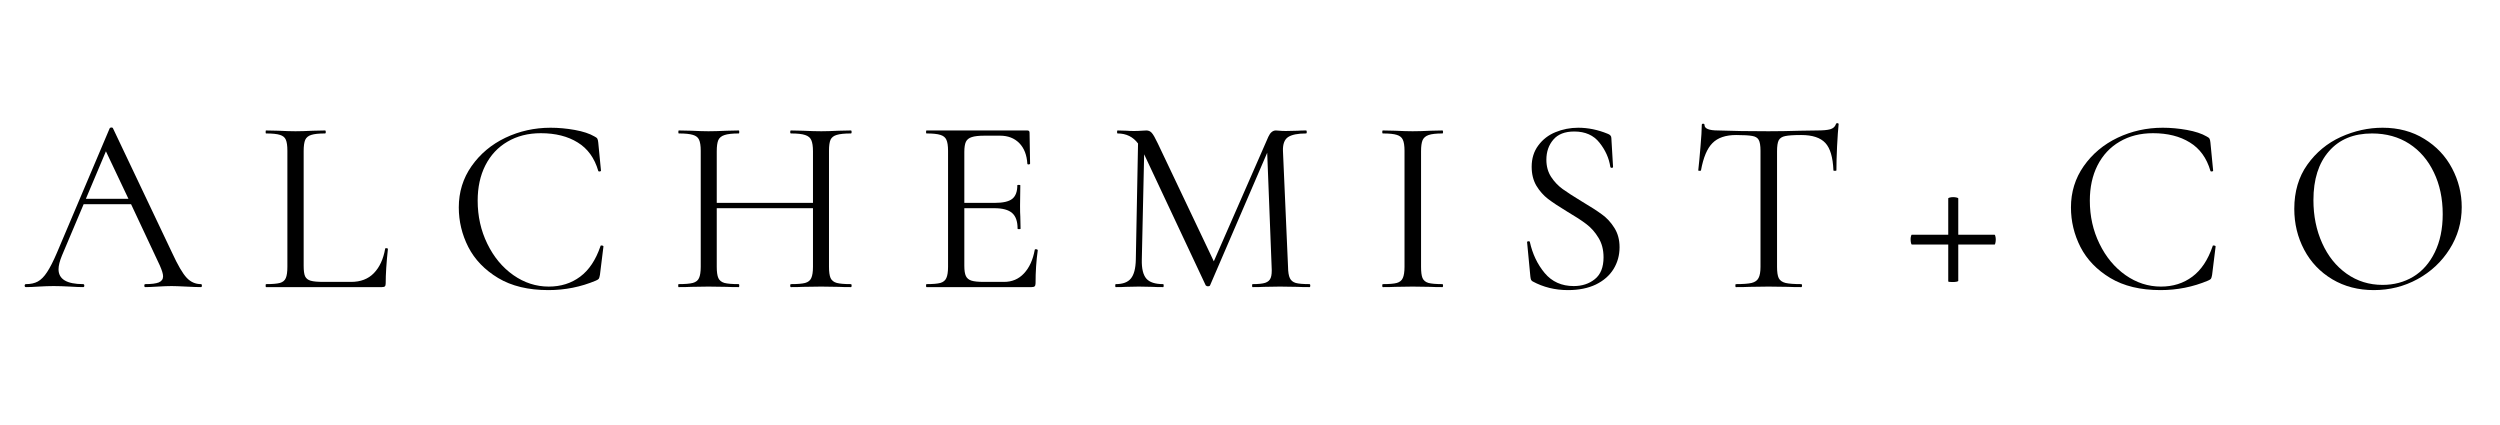 <svg version="1.0" preserveAspectRatio="xMidYMid meet" height="68" viewBox="0 0 300 51" zoomAndPan="magnify" width="400" xmlns:xlink="http://www.w3.org/1999/xlink" xmlns="http://www.w3.org/2000/svg"><defs><g></g></defs><rect fill-opacity="1" height="61.2" y="-5.1" fill="#ffffff" width="360" x="-30"></rect><rect fill-opacity="1" height="61.2" y="-5.1" fill="#ffffff" width="360" x="-30"></rect><g fill-opacity="1" fill="#000000"><g transform="translate(3.086, 34.453)"><g><path d="M 21.031 -0.359 C 21.102 -0.359 21.141 -0.297 21.141 -0.172 C 21.141 -0.055 21.102 0 21.031 0 C 20.645 0 20.051 -0.02 19.25 -0.062 C 18.445 -0.102 17.863 -0.125 17.5 -0.125 C 17.062 -0.125 16.504 -0.102 15.828 -0.062 C 15.18 -0.02 14.688 0 14.344 0 C 14.27 0 14.234 -0.055 14.234 -0.172 C 14.234 -0.297 14.27 -0.359 14.344 -0.359 C 15.082 -0.359 15.625 -0.426 15.969 -0.562 C 16.312 -0.707 16.484 -0.953 16.484 -1.297 C 16.484 -1.578 16.352 -2.008 16.094 -2.594 L 12.641 -9.953 L 6.953 -9.953 L 4.359 -3.812 C 4.078 -3.133 3.938 -2.578 3.938 -2.141 C 3.938 -0.953 4.922 -0.359 6.891 -0.359 C 6.984 -0.359 7.031 -0.297 7.031 -0.172 C 7.031 -0.055 6.984 0 6.891 0 C 6.523 0 6.004 -0.02 5.328 -0.062 C 4.566 -0.102 3.906 -0.125 3.344 -0.125 C 2.82 -0.125 2.219 -0.102 1.531 -0.062 C 0.926 -0.02 0.426 0 0.031 0 C -0.07 0 -0.125 -0.055 -0.125 -0.172 C -0.125 -0.297 -0.07 -0.359 0.031 -0.359 C 0.594 -0.359 1.066 -0.461 1.453 -0.672 C 1.848 -0.891 2.219 -1.266 2.562 -1.797 C 2.914 -2.328 3.305 -3.094 3.734 -4.094 L 10.078 -19.062 C 10.117 -19.125 10.188 -19.156 10.281 -19.156 C 10.383 -19.156 10.445 -19.125 10.469 -19.062 L 17.562 -4.125 C 18.25 -2.633 18.832 -1.633 19.312 -1.125 C 19.789 -0.613 20.363 -0.359 21.031 -0.359 Z M 7.219 -10.594 L 12.328 -10.594 L 9.625 -16.297 Z M 7.219 -10.594"></path></g></g></g><g fill-opacity="1" fill="#000000"><g transform="translate(30.877, 34.453)"><g><path d="M 5.562 -2.562 C 5.562 -1.977 5.617 -1.555 5.734 -1.297 C 5.859 -1.035 6.082 -0.859 6.406 -0.766 C 6.727 -0.672 7.25 -0.625 7.969 -0.625 L 11.25 -0.625 C 12.395 -0.625 13.305 -0.973 13.984 -1.672 C 14.672 -2.379 15.125 -3.359 15.344 -4.609 C 15.344 -4.66 15.395 -4.68 15.5 -4.672 C 15.613 -4.66 15.672 -4.629 15.672 -4.578 C 15.492 -2.91 15.406 -1.535 15.406 -0.453 C 15.406 -0.285 15.375 -0.164 15.312 -0.094 C 15.25 -0.031 15.129 0 14.953 0 L 1.047 0 C 1.016 0 1 -0.055 1 -0.172 C 1 -0.297 1.016 -0.359 1.047 -0.359 C 1.816 -0.359 2.375 -0.406 2.719 -0.5 C 3.07 -0.602 3.305 -0.801 3.422 -1.094 C 3.547 -1.383 3.609 -1.832 3.609 -2.438 L 3.609 -16.359 C 3.609 -16.961 3.547 -17.406 3.422 -17.688 C 3.305 -17.969 3.07 -18.16 2.719 -18.266 C 2.375 -18.379 1.816 -18.438 1.047 -18.438 C 1.016 -18.438 1 -18.492 1 -18.609 C 1 -18.734 1.016 -18.797 1.047 -18.797 L 2.531 -18.766 C 3.375 -18.723 4.055 -18.703 4.578 -18.703 C 5.141 -18.703 5.836 -18.723 6.672 -18.766 L 8.125 -18.797 C 8.188 -18.797 8.219 -18.734 8.219 -18.609 C 8.219 -18.492 8.188 -18.438 8.125 -18.438 C 7.383 -18.438 6.836 -18.379 6.484 -18.266 C 6.129 -18.16 5.883 -17.961 5.75 -17.672 C 5.625 -17.379 5.562 -16.93 5.562 -16.328 Z M 5.562 -2.562"></path></g></g></g><g fill-opacity="1" fill="#000000"><g transform="translate(53.586, 34.453)"><g><path d="M 12.484 -19.125 C 13.441 -19.125 14.41 -19.035 15.391 -18.859 C 16.379 -18.68 17.164 -18.422 17.75 -18.078 C 17.926 -17.992 18.039 -17.906 18.094 -17.812 C 18.145 -17.727 18.18 -17.578 18.203 -17.359 L 18.531 -13.984 C 18.531 -13.922 18.477 -13.883 18.375 -13.875 C 18.281 -13.863 18.223 -13.891 18.203 -13.953 C 17.754 -15.492 16.93 -16.629 15.734 -17.359 C 14.547 -18.098 13.07 -18.469 11.312 -18.469 C 9.789 -18.469 8.457 -18.129 7.312 -17.453 C 6.164 -16.785 5.281 -15.836 4.656 -14.609 C 4.039 -13.391 3.734 -11.977 3.734 -10.375 C 3.734 -8.508 4.117 -6.785 4.891 -5.203 C 5.66 -3.617 6.703 -2.363 8.016 -1.438 C 9.328 -0.52 10.742 -0.062 12.266 -0.062 C 13.711 -0.062 14.969 -0.457 16.031 -1.25 C 17.094 -2.039 17.906 -3.258 18.469 -4.906 C 18.469 -4.969 18.508 -5 18.594 -5 C 18.645 -5 18.695 -4.988 18.75 -4.969 C 18.801 -4.945 18.828 -4.914 18.828 -4.875 L 18.406 -1.469 C 18.363 -1.227 18.316 -1.07 18.266 -1 C 18.223 -0.938 18.109 -0.863 17.922 -0.781 C 16.117 -0.02 14.219 0.359 12.219 0.359 C 9.812 0.359 7.801 -0.125 6.188 -1.094 C 4.57 -2.07 3.379 -3.312 2.609 -4.812 C 1.848 -6.312 1.469 -7.895 1.469 -9.562 C 1.469 -11.406 1.977 -13.055 3 -14.516 C 4.031 -15.984 5.383 -17.117 7.062 -17.922 C 8.75 -18.723 10.555 -19.125 12.484 -19.125 Z M 12.484 -19.125"></path></g></g></g><g fill-opacity="1" fill="#000000"><g transform="translate(80.385, 34.453)"><g><path d="M 21.719 -0.359 C 21.781 -0.359 21.812 -0.297 21.812 -0.172 C 21.812 -0.055 21.781 0 21.719 0 C 21.094 0 20.602 -0.008 20.25 -0.031 L 18.172 -0.062 L 15.969 -0.031 C 15.613 -0.008 15.133 0 14.531 0 C 14.469 0 14.438 -0.055 14.438 -0.172 C 14.438 -0.297 14.469 -0.359 14.531 -0.359 C 15.312 -0.359 15.879 -0.406 16.234 -0.5 C 16.598 -0.602 16.844 -0.801 16.969 -1.094 C 17.102 -1.383 17.172 -1.832 17.172 -2.438 L 17.172 -9.469 L 5.625 -9.469 L 5.625 -2.438 C 5.625 -1.832 5.688 -1.383 5.812 -1.094 C 5.945 -0.801 6.191 -0.602 6.547 -0.5 C 6.91 -0.406 7.484 -0.359 8.266 -0.359 C 8.305 -0.359 8.328 -0.297 8.328 -0.172 C 8.328 -0.055 8.305 0 8.266 0 C 7.648 0 7.16 -0.008 6.797 -0.031 L 4.625 -0.062 L 2.562 -0.031 C 2.195 -0.008 1.691 0 1.047 0 C 1.016 0 1 -0.055 1 -0.172 C 1 -0.297 1.016 -0.359 1.047 -0.359 C 1.816 -0.359 2.383 -0.406 2.75 -0.5 C 3.125 -0.602 3.375 -0.801 3.5 -1.094 C 3.633 -1.383 3.703 -1.832 3.703 -2.438 L 3.703 -16.359 C 3.703 -16.961 3.633 -17.406 3.5 -17.688 C 3.375 -17.969 3.129 -18.16 2.766 -18.266 C 2.398 -18.379 1.836 -18.438 1.078 -18.438 C 1.035 -18.438 1.016 -18.492 1.016 -18.609 C 1.016 -18.734 1.035 -18.797 1.078 -18.797 L 2.609 -18.766 C 3.453 -18.723 4.125 -18.703 4.625 -18.703 C 5.207 -18.703 5.941 -18.723 6.828 -18.766 L 8.266 -18.797 C 8.305 -18.797 8.328 -18.734 8.328 -18.609 C 8.328 -18.492 8.305 -18.438 8.266 -18.438 C 7.504 -18.438 6.938 -18.375 6.562 -18.25 C 6.195 -18.133 5.945 -17.93 5.812 -17.641 C 5.688 -17.348 5.625 -16.898 5.625 -16.297 L 5.625 -10.109 L 17.172 -10.109 L 17.172 -16.297 C 17.172 -16.898 17.102 -17.348 16.969 -17.641 C 16.844 -17.93 16.598 -18.133 16.234 -18.25 C 15.879 -18.375 15.312 -18.438 14.531 -18.438 C 14.469 -18.438 14.438 -18.492 14.438 -18.609 C 14.438 -18.734 14.469 -18.797 14.531 -18.797 L 15.969 -18.766 C 16.852 -18.723 17.586 -18.703 18.172 -18.703 C 18.711 -18.703 19.406 -18.723 20.25 -18.766 L 21.719 -18.797 C 21.781 -18.797 21.812 -18.734 21.812 -18.609 C 21.812 -18.492 21.781 -18.438 21.719 -18.438 C 20.957 -18.438 20.395 -18.379 20.031 -18.266 C 19.664 -18.16 19.414 -17.969 19.281 -17.688 C 19.156 -17.406 19.094 -16.961 19.094 -16.359 L 19.094 -2.438 C 19.094 -1.832 19.156 -1.383 19.281 -1.094 C 19.414 -0.801 19.664 -0.602 20.031 -0.5 C 20.395 -0.406 20.957 -0.359 21.719 -0.359 Z M 21.719 -0.359"></path></g></g></g><g fill-opacity="1" fill="#000000"><g transform="translate(109.891, 34.453)"><g><path d="M 14.281 -4.484 C 14.281 -4.523 14.32 -4.547 14.406 -4.547 C 14.469 -4.547 14.52 -4.535 14.562 -4.516 C 14.613 -4.492 14.641 -4.461 14.641 -4.422 C 14.461 -3.16 14.375 -1.836 14.375 -0.453 C 14.375 -0.285 14.336 -0.164 14.266 -0.094 C 14.203 -0.031 14.078 0 13.891 0 L 1.297 0 C 1.254 0 1.234 -0.055 1.234 -0.172 C 1.234 -0.297 1.254 -0.359 1.297 -0.359 C 2.055 -0.359 2.609 -0.406 2.953 -0.5 C 3.305 -0.602 3.547 -0.801 3.672 -1.094 C 3.805 -1.383 3.875 -1.832 3.875 -2.438 L 3.875 -16.359 C 3.875 -16.961 3.805 -17.406 3.672 -17.688 C 3.547 -17.969 3.305 -18.16 2.953 -18.266 C 2.609 -18.379 2.055 -18.438 1.297 -18.438 C 1.254 -18.438 1.234 -18.492 1.234 -18.609 C 1.234 -18.734 1.254 -18.797 1.297 -18.797 L 13.391 -18.797 C 13.566 -18.797 13.656 -18.707 13.656 -18.531 L 13.719 -14.828 C 13.719 -14.766 13.664 -14.727 13.562 -14.719 C 13.469 -14.707 13.41 -14.734 13.391 -14.797 C 13.328 -15.859 13.004 -16.688 12.422 -17.281 C 11.836 -17.875 11.066 -18.172 10.109 -18.172 L 8.266 -18.172 C 7.566 -18.172 7.051 -18.113 6.719 -18 C 6.383 -17.895 6.148 -17.707 6.016 -17.438 C 5.891 -17.164 5.828 -16.758 5.828 -16.219 L 5.828 -10.109 L 9.5 -10.109 C 10.469 -10.109 11.156 -10.266 11.562 -10.578 C 11.977 -10.898 12.188 -11.445 12.188 -12.219 C 12.188 -12.25 12.242 -12.266 12.359 -12.266 C 12.484 -12.266 12.547 -12.25 12.547 -12.219 L 12.516 -9.781 C 12.516 -9.195 12.523 -8.754 12.547 -8.453 L 12.578 -7.016 C 12.578 -6.973 12.516 -6.953 12.391 -6.953 C 12.273 -6.953 12.219 -6.973 12.219 -7.016 C 12.219 -7.891 12 -8.516 11.562 -8.891 C 11.133 -9.273 10.422 -9.469 9.422 -9.469 L 5.828 -9.469 L 5.828 -2.562 C 5.828 -2 5.891 -1.586 6.016 -1.328 C 6.141 -1.066 6.359 -0.883 6.672 -0.781 C 6.992 -0.676 7.5 -0.625 8.188 -0.625 L 10.594 -0.625 C 11.551 -0.625 12.348 -0.961 12.984 -1.641 C 13.629 -2.328 14.062 -3.273 14.281 -4.484 Z M 14.281 -4.484"></path></g></g></g><g fill-opacity="1" fill="#000000"><g transform="translate(132.72, 34.453)"><g><path d="M 24.422 -0.359 C 24.484 -0.359 24.516 -0.297 24.516 -0.172 C 24.516 -0.055 24.484 0 24.422 0 C 23.797 0 23.305 -0.008 22.953 -0.031 L 20.875 -0.062 L 18.953 -0.031 C 18.629 -0.008 18.176 0 17.594 0 C 17.551 0 17.531 -0.055 17.531 -0.172 C 17.531 -0.297 17.551 -0.359 17.594 -0.359 C 18.281 -0.359 18.785 -0.41 19.109 -0.516 C 19.441 -0.629 19.66 -0.828 19.766 -1.109 C 19.879 -1.391 19.914 -1.832 19.875 -2.438 L 19.344 -16.125 L 12.484 -0.203 C 12.441 -0.129 12.359 -0.094 12.234 -0.094 C 12.141 -0.094 12.051 -0.129 11.969 -0.203 L 4.578 -15.938 L 4.297 -3.281 C 4.273 -2.219 4.457 -1.461 4.844 -1.016 C 5.227 -0.578 5.898 -0.359 6.859 -0.359 C 6.898 -0.359 6.922 -0.297 6.922 -0.172 C 6.922 -0.055 6.898 0 6.859 0 C 6.297 0 5.863 -0.008 5.562 -0.031 L 3.938 -0.062 L 2.375 -0.031 C 2.094 -0.008 1.691 0 1.172 0 C 1.129 0 1.109 -0.055 1.109 -0.172 C 1.109 -0.297 1.129 -0.359 1.172 -0.359 C 2.016 -0.359 2.617 -0.582 2.984 -1.031 C 3.359 -1.488 3.555 -2.238 3.578 -3.281 L 3.844 -17.234 C 3.25 -18.035 2.43 -18.438 1.391 -18.438 C 1.348 -18.438 1.328 -18.492 1.328 -18.609 C 1.328 -18.734 1.348 -18.797 1.391 -18.797 L 2.5 -18.766 C 2.695 -18.742 2.977 -18.734 3.344 -18.734 C 3.695 -18.734 4 -18.742 4.25 -18.766 C 4.5 -18.785 4.695 -18.797 4.844 -18.797 C 5.102 -18.797 5.316 -18.703 5.484 -18.516 C 5.66 -18.328 5.906 -17.898 6.219 -17.234 L 12.938 -3.094 L 19.484 -18.047 C 19.711 -18.547 20.016 -18.797 20.391 -18.797 C 20.492 -18.797 20.641 -18.785 20.828 -18.766 C 21.016 -18.742 21.27 -18.734 21.594 -18.734 L 23.016 -18.766 C 23.234 -18.785 23.562 -18.797 24 -18.797 C 24.062 -18.797 24.094 -18.734 24.094 -18.609 C 24.094 -18.492 24.062 -18.438 24 -18.438 C 23 -18.438 22.281 -18.289 21.844 -18 C 21.414 -17.707 21.211 -17.16 21.234 -16.359 L 21.844 -2.438 C 21.852 -1.812 21.926 -1.359 22.062 -1.078 C 22.195 -0.797 22.43 -0.602 22.766 -0.5 C 23.109 -0.406 23.66 -0.359 24.422 -0.359 Z M 24.422 -0.359"></path></g></g></g><g fill-opacity="1" fill="#000000"><g transform="translate(164.542, 34.453)"><g><path d="M 5.984 -2.438 C 5.984 -1.832 6.039 -1.383 6.156 -1.094 C 6.281 -0.801 6.52 -0.602 6.875 -0.5 C 7.227 -0.406 7.785 -0.359 8.547 -0.359 C 8.598 -0.359 8.625 -0.297 8.625 -0.172 C 8.625 -0.055 8.598 0 8.547 0 C 7.941 0 7.457 -0.008 7.094 -0.031 L 4.969 -0.062 L 2.891 -0.031 C 2.523 -0.008 2.031 0 1.406 0 C 1.352 0 1.328 -0.055 1.328 -0.172 C 1.328 -0.297 1.352 -0.359 1.406 -0.359 C 2.176 -0.359 2.734 -0.406 3.078 -0.5 C 3.43 -0.602 3.672 -0.801 3.797 -1.094 C 3.93 -1.383 4 -1.832 4 -2.438 L 4 -16.359 C 4 -16.961 3.93 -17.406 3.797 -17.688 C 3.672 -17.969 3.43 -18.16 3.078 -18.266 C 2.734 -18.379 2.176 -18.438 1.406 -18.438 C 1.352 -18.438 1.328 -18.492 1.328 -18.609 C 1.328 -18.734 1.352 -18.797 1.406 -18.797 L 2.891 -18.766 C 3.734 -18.723 4.426 -18.703 4.969 -18.703 C 5.562 -18.703 6.281 -18.723 7.125 -18.766 L 8.547 -18.797 C 8.598 -18.797 8.625 -18.734 8.625 -18.609 C 8.625 -18.492 8.598 -18.438 8.547 -18.438 C 7.797 -18.438 7.242 -18.375 6.891 -18.25 C 6.547 -18.133 6.305 -17.93 6.172 -17.641 C 6.047 -17.348 5.984 -16.898 5.984 -16.297 Z M 5.984 -2.438"></path></g></g></g><g fill-opacity="1" fill="#000000"><g transform="translate(181.206, 34.453)"><g><path d="M 4.359 -15.281 C 4.359 -14.5 4.547 -13.816 4.922 -13.234 C 5.305 -12.648 5.77 -12.16 6.312 -11.766 C 6.852 -11.379 7.617 -10.883 8.609 -10.281 C 9.648 -9.664 10.457 -9.145 11.031 -8.719 C 11.613 -8.301 12.109 -7.766 12.516 -7.109 C 12.93 -6.461 13.141 -5.688 13.141 -4.781 C 13.141 -3.82 12.898 -2.953 12.422 -2.172 C 11.941 -1.391 11.234 -0.77 10.297 -0.312 C 9.367 0.133 8.254 0.359 6.953 0.359 C 5.398 0.359 3.984 0.008 2.703 -0.688 C 2.609 -0.75 2.547 -0.816 2.516 -0.891 C 2.484 -0.973 2.457 -1.098 2.438 -1.266 L 2.047 -5.359 C 2.023 -5.43 2.066 -5.477 2.172 -5.5 C 2.285 -5.52 2.352 -5.492 2.375 -5.422 C 2.695 -3.973 3.289 -2.727 4.156 -1.688 C 5.031 -0.645 6.191 -0.125 7.641 -0.125 C 8.641 -0.125 9.484 -0.398 10.172 -0.953 C 10.867 -1.504 11.219 -2.379 11.219 -3.578 C 11.219 -4.484 11.016 -5.266 10.609 -5.922 C 10.211 -6.586 9.727 -7.133 9.156 -7.562 C 8.582 -8 7.805 -8.504 6.828 -9.078 C 5.867 -9.66 5.113 -10.16 4.562 -10.578 C 4.008 -11.004 3.539 -11.535 3.156 -12.172 C 2.781 -12.816 2.594 -13.57 2.594 -14.438 C 2.594 -15.438 2.859 -16.289 3.391 -17 C 3.922 -17.719 4.609 -18.25 5.453 -18.594 C 6.305 -18.945 7.219 -19.125 8.188 -19.125 C 9.363 -19.125 10.535 -18.883 11.703 -18.406 C 12.004 -18.301 12.156 -18.129 12.156 -17.891 L 12.359 -14.438 C 12.359 -14.352 12.305 -14.312 12.203 -14.312 C 12.109 -14.312 12.051 -14.352 12.031 -14.438 C 11.875 -15.477 11.441 -16.441 10.734 -17.328 C 10.035 -18.223 9.023 -18.672 7.703 -18.672 C 6.578 -18.672 5.738 -18.344 5.188 -17.688 C 4.633 -17.039 4.359 -16.238 4.359 -15.281 Z M 4.359 -15.281"></path></g></g></g><g fill-opacity="1" fill="#000000"><g transform="translate(202.651, 34.453)"><g><path d="M 5.688 -18.25 C 4.426 -18.25 3.477 -17.926 2.844 -17.281 C 2.207 -16.645 1.75 -15.555 1.469 -14.016 C 1.469 -13.973 1.41 -13.953 1.297 -13.953 C 1.191 -13.953 1.141 -13.973 1.141 -14.016 C 1.223 -14.734 1.312 -15.676 1.406 -16.844 C 1.508 -18.008 1.562 -18.879 1.562 -19.453 C 1.562 -19.555 1.613 -19.609 1.719 -19.609 C 1.832 -19.609 1.891 -19.555 1.891 -19.453 C 1.891 -19.016 2.43 -18.797 3.516 -18.797 C 5.223 -18.734 7.238 -18.703 9.562 -18.703 C 10.75 -18.703 12.004 -18.723 13.328 -18.766 L 15.375 -18.797 C 16.094 -18.797 16.625 -18.844 16.969 -18.938 C 17.32 -19.039 17.551 -19.242 17.656 -19.547 C 17.676 -19.629 17.734 -19.672 17.828 -19.672 C 17.93 -19.672 17.984 -19.629 17.984 -19.547 C 17.922 -18.961 17.859 -18.078 17.797 -16.891 C 17.742 -15.711 17.719 -14.754 17.719 -14.016 C 17.719 -13.973 17.656 -13.953 17.531 -13.953 C 17.414 -13.953 17.359 -13.973 17.359 -14.016 C 17.297 -15.578 16.973 -16.672 16.391 -17.297 C 15.805 -17.93 14.844 -18.25 13.5 -18.25 C 12.602 -18.25 11.961 -18.207 11.578 -18.125 C 11.203 -18.051 10.941 -17.883 10.797 -17.625 C 10.66 -17.363 10.594 -16.922 10.594 -16.297 L 10.594 -2.438 C 10.594 -1.812 10.66 -1.359 10.797 -1.078 C 10.941 -0.797 11.211 -0.602 11.609 -0.5 C 12.016 -0.406 12.645 -0.359 13.5 -0.359 C 13.562 -0.359 13.594 -0.297 13.594 -0.172 C 13.594 -0.055 13.562 0 13.5 0 C 12.844 0 12.312 -0.008 11.906 -0.031 L 9.562 -0.062 L 7.312 -0.031 C 6.906 -0.008 6.352 0 5.656 0 C 5.613 0 5.594 -0.055 5.594 -0.172 C 5.594 -0.297 5.613 -0.359 5.656 -0.359 C 6.52 -0.359 7.148 -0.406 7.547 -0.5 C 7.953 -0.602 8.227 -0.801 8.375 -1.094 C 8.531 -1.383 8.609 -1.832 8.609 -2.438 L 8.609 -16.359 C 8.609 -16.984 8.535 -17.422 8.391 -17.672 C 8.254 -17.922 7.992 -18.078 7.609 -18.141 C 7.223 -18.211 6.582 -18.25 5.688 -18.25 Z M 5.688 -18.25"></path></g></g></g><g fill-opacity="1" fill="#000000"><g transform="translate(228.398, 34.453)"><g><path d="M 10.953 -6.281 C 10.992 -6.281 11.023 -6.219 11.047 -6.094 C 11.078 -5.977 11.094 -5.852 11.094 -5.719 C 11.094 -5.57 11.078 -5.43 11.047 -5.297 C 11.023 -5.172 10.992 -5.109 10.953 -5.109 L 6.594 -5.109 L 6.594 -0.75 C 6.594 -0.707 6.516 -0.672 6.359 -0.641 C 6.211 -0.617 6.055 -0.609 5.891 -0.609 C 5.555 -0.609 5.391 -0.633 5.391 -0.688 L 5.391 -5.109 L 1.016 -5.109 C 0.984 -5.109 0.953 -5.172 0.922 -5.297 C 0.891 -5.43 0.875 -5.582 0.875 -5.75 C 0.875 -5.883 0.891 -6.004 0.922 -6.109 C 0.953 -6.223 0.977 -6.281 1 -6.281 L 5.391 -6.281 L 5.391 -10.641 C 5.391 -10.68 5.453 -10.719 5.578 -10.75 C 5.711 -10.781 5.848 -10.797 5.984 -10.797 C 6.129 -10.797 6.266 -10.781 6.391 -10.75 C 6.523 -10.719 6.594 -10.68 6.594 -10.641 L 6.594 -6.281 Z M 10.953 -6.281"></path></g></g></g><g fill-opacity="1" fill="#000000"><g transform="translate(247.046, 34.453)"><g><path d="M 12.484 -19.125 C 13.441 -19.125 14.41 -19.035 15.391 -18.859 C 16.379 -18.68 17.164 -18.422 17.75 -18.078 C 17.926 -17.992 18.039 -17.906 18.094 -17.812 C 18.145 -17.727 18.18 -17.578 18.203 -17.359 L 18.531 -13.984 C 18.531 -13.922 18.477 -13.883 18.375 -13.875 C 18.281 -13.863 18.223 -13.891 18.203 -13.953 C 17.754 -15.492 16.93 -16.629 15.734 -17.359 C 14.547 -18.098 13.07 -18.469 11.312 -18.469 C 9.789 -18.469 8.457 -18.129 7.312 -17.453 C 6.164 -16.785 5.281 -15.836 4.656 -14.609 C 4.039 -13.391 3.734 -11.977 3.734 -10.375 C 3.734 -8.508 4.117 -6.785 4.891 -5.203 C 5.66 -3.617 6.703 -2.363 8.016 -1.438 C 9.328 -0.52 10.742 -0.062 12.266 -0.062 C 13.711 -0.062 14.969 -0.457 16.031 -1.25 C 17.094 -2.039 17.906 -3.258 18.469 -4.906 C 18.469 -4.969 18.508 -5 18.594 -5 C 18.645 -5 18.695 -4.988 18.75 -4.969 C 18.801 -4.945 18.828 -4.914 18.828 -4.875 L 18.406 -1.469 C 18.363 -1.227 18.316 -1.07 18.266 -1 C 18.223 -0.938 18.109 -0.863 17.922 -0.781 C 16.117 -0.02 14.219 0.359 12.219 0.359 C 9.812 0.359 7.801 -0.125 6.188 -1.094 C 4.57 -2.07 3.379 -3.312 2.609 -4.812 C 1.848 -6.312 1.469 -7.895 1.469 -9.562 C 1.469 -11.406 1.977 -13.055 3 -14.516 C 4.031 -15.984 5.383 -17.117 7.062 -17.922 C 8.75 -18.723 10.555 -19.125 12.484 -19.125 Z M 12.484 -19.125"></path></g></g></g><g fill-opacity="1" fill="#000000"><g transform="translate(273.845, 34.453)"><g><path d="M 11.016 0.359 C 9.148 0.359 7.488 -0.07 6.031 -0.938 C 4.57 -1.812 3.445 -2.992 2.656 -4.484 C 1.863 -5.984 1.469 -7.617 1.469 -9.391 C 1.469 -11.453 1.988 -13.219 3.031 -14.688 C 4.082 -16.164 5.422 -17.273 7.047 -18.016 C 8.68 -18.754 10.352 -19.125 12.062 -19.125 C 13.969 -19.125 15.641 -18.676 17.078 -17.781 C 18.523 -16.895 19.633 -15.719 20.406 -14.25 C 21.176 -12.789 21.562 -11.238 21.562 -9.594 C 21.562 -7.77 21.078 -6.094 20.109 -4.562 C 19.148 -3.039 17.863 -1.836 16.25 -0.953 C 14.645 -0.078 12.898 0.359 11.016 0.359 Z M 12.062 -0.266 C 13.426 -0.266 14.656 -0.594 15.75 -1.25 C 16.844 -1.914 17.703 -2.891 18.328 -4.172 C 18.961 -5.461 19.281 -6.988 19.281 -8.75 C 19.281 -10.633 18.926 -12.305 18.219 -13.766 C 17.52 -15.234 16.535 -16.379 15.266 -17.203 C 13.992 -18.023 12.504 -18.438 10.797 -18.438 C 8.586 -18.438 6.863 -17.723 5.625 -16.297 C 4.383 -14.879 3.766 -12.926 3.766 -10.438 C 3.766 -8.551 4.113 -6.832 4.812 -5.281 C 5.508 -3.727 6.488 -2.504 7.75 -1.609 C 9.02 -0.711 10.457 -0.266 12.062 -0.266 Z M 12.062 -0.266"></path></g></g></g></svg>